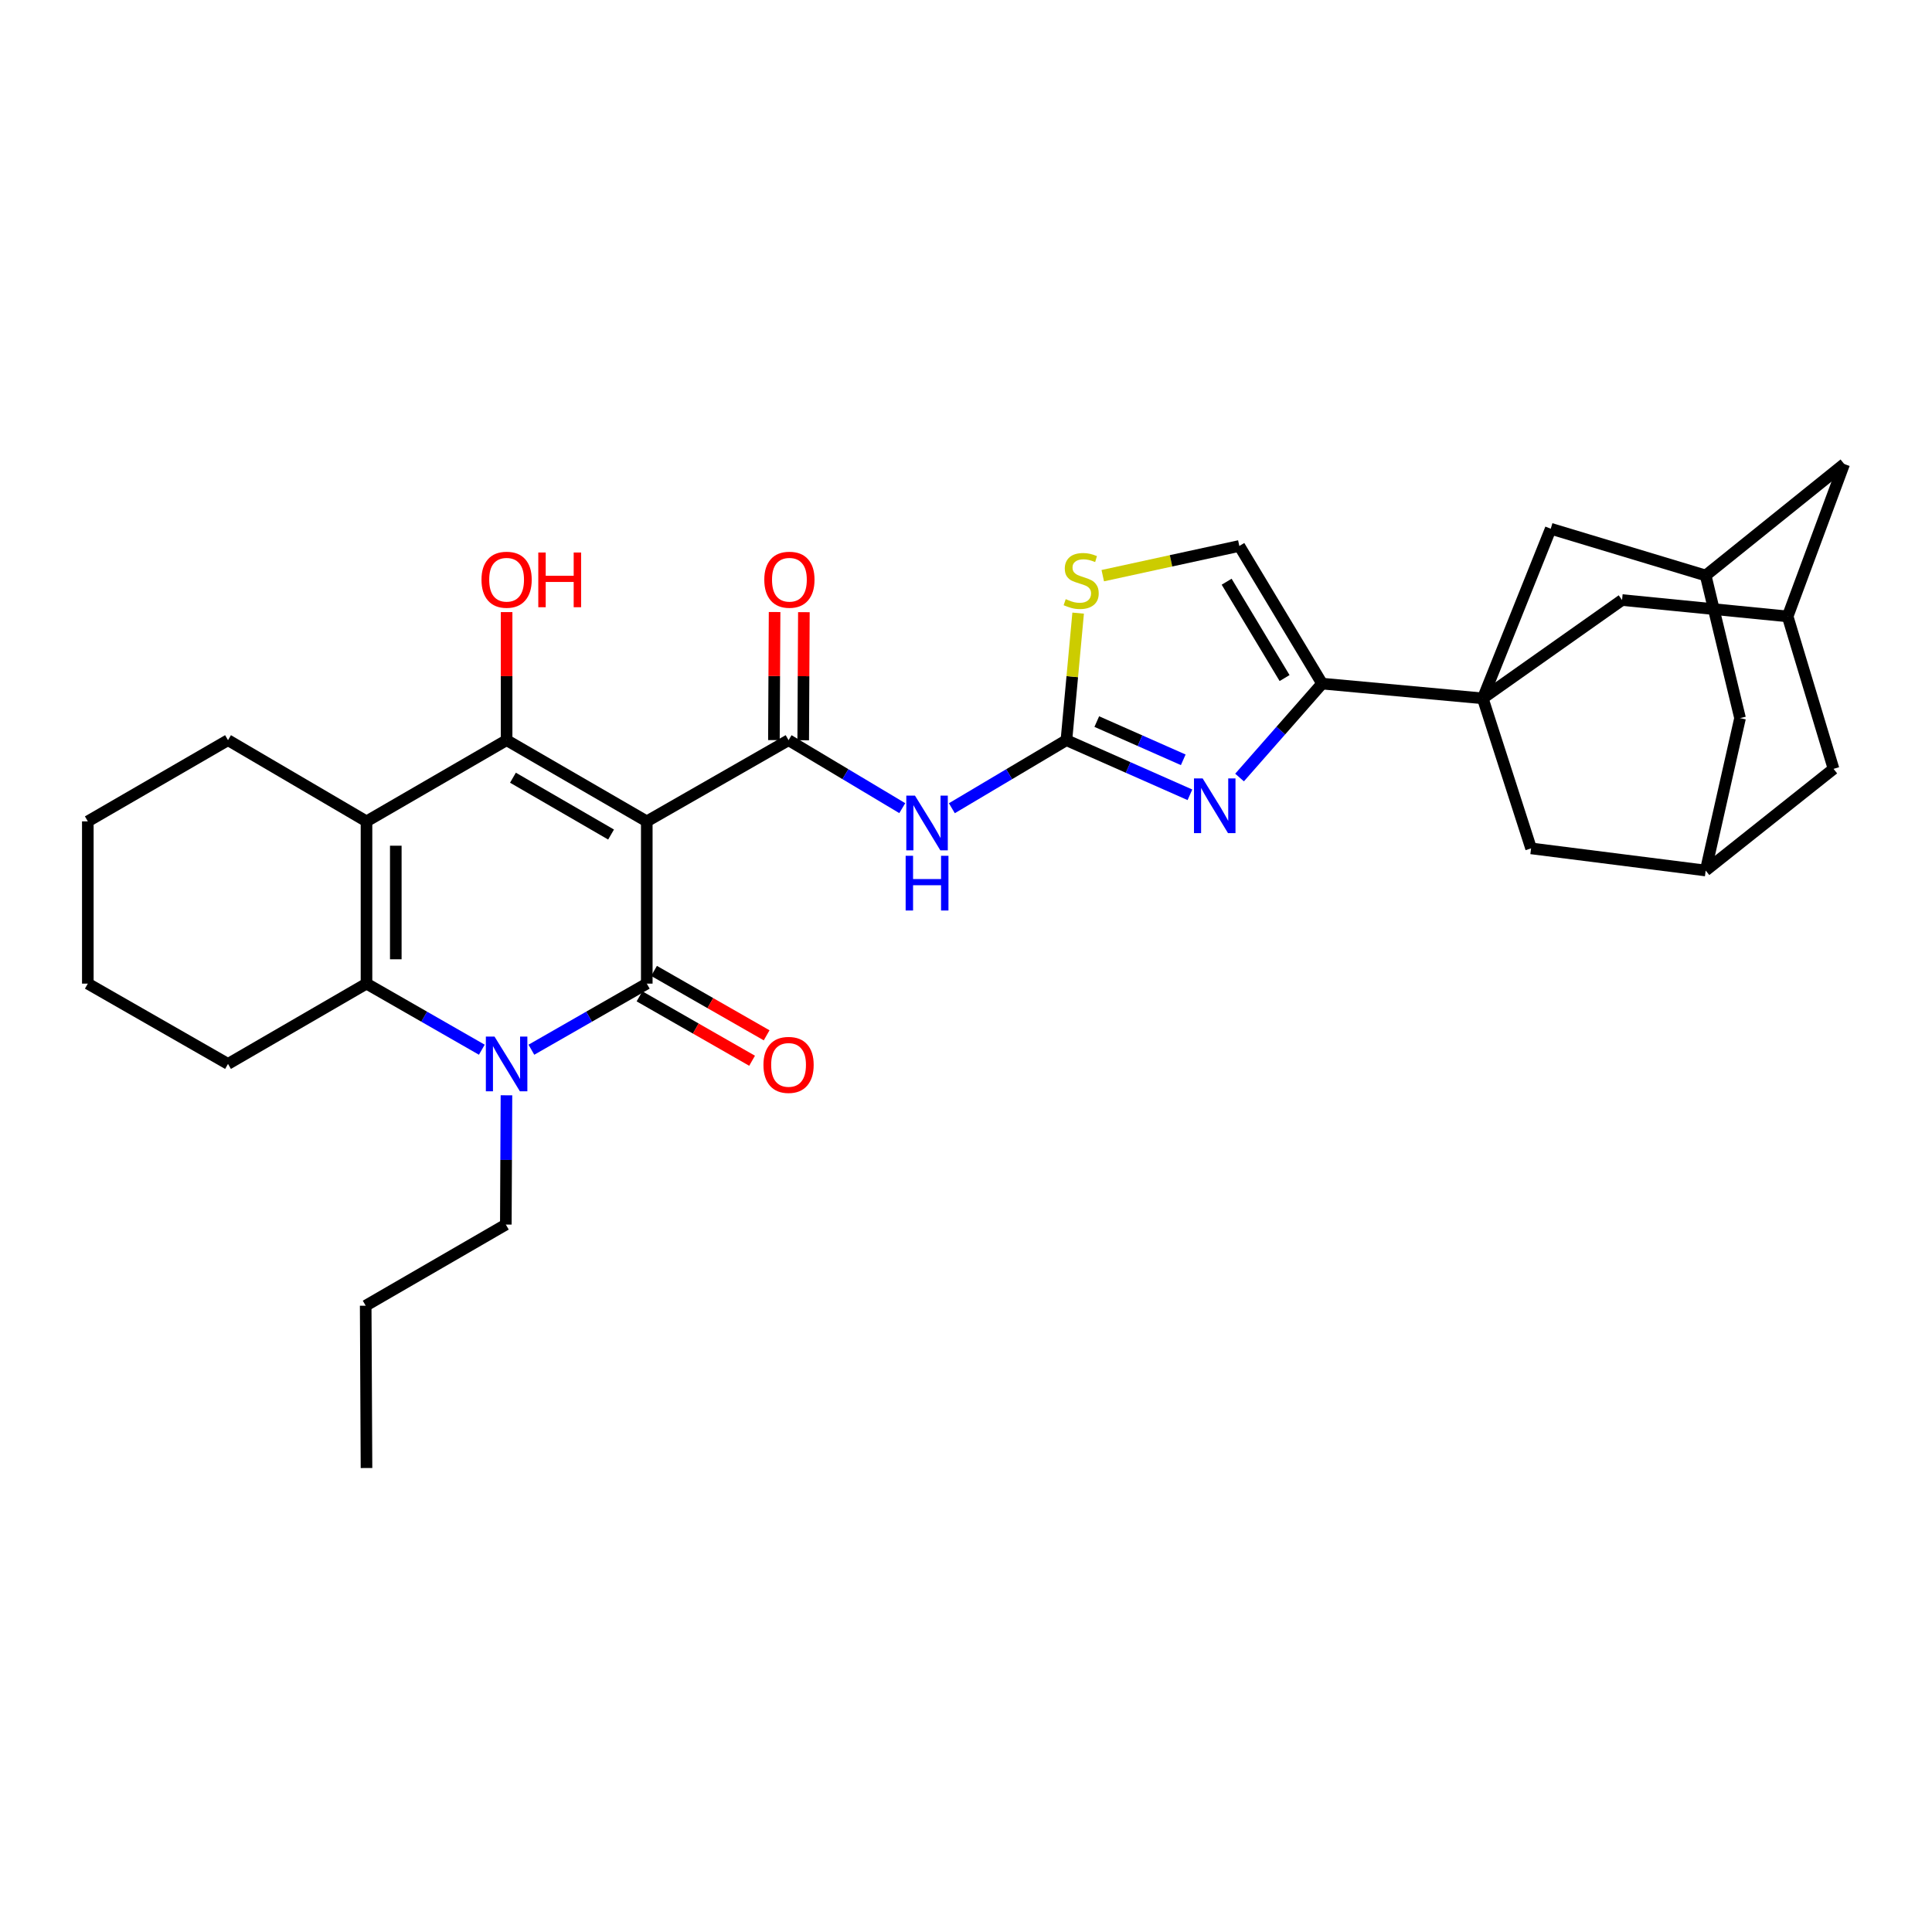 <?xml version='1.0' encoding='iso-8859-1'?>
<svg version='1.1' baseProfile='full'
              xmlns='http://www.w3.org/2000/svg'
                      xmlns:rdkit='http://www.rdkit.org/xml'
                      xmlns:xlink='http://www.w3.org/1999/xlink'
                  xml:space='preserve'
width='1000px' height='1000px' viewBox='0 0 1000 1000'>
<!-- END OF HEADER -->
<rect style='opacity:1.0;fill:#FFFFFF;stroke:none' width='1000' height='1000' x='0' y='0'> </rect>
<path class='bond-0' d='M 334.771,425.14 L 334.771,509.123' style='fill:none;fill-rule:evenodd;stroke:#000000;stroke-width:6px;stroke-linecap:butt;stroke-linejoin:miter;stroke-opacity:1' />
<path class='bond-1' d='M 334.771,425.14 L 262.219,383.114' style='fill:none;fill-rule:evenodd;stroke:#000000;stroke-width:6px;stroke-linecap:butt;stroke-linejoin:miter;stroke-opacity:1' />
<path class='bond-1' d='M 316.289,431.956 L 265.502,402.538' style='fill:none;fill-rule:evenodd;stroke:#000000;stroke-width:6px;stroke-linecap:butt;stroke-linejoin:miter;stroke-opacity:1' />
<path class='bond-4' d='M 334.771,425.14 L 408.158,383.114' style='fill:none;fill-rule:evenodd;stroke:#000000;stroke-width:6px;stroke-linecap:butt;stroke-linejoin:miter;stroke-opacity:1' />
<path class='bond-2' d='M 334.771,509.123 L 304.91,526.229' style='fill:none;fill-rule:evenodd;stroke:#000000;stroke-width:6px;stroke-linecap:butt;stroke-linejoin:miter;stroke-opacity:1' />
<path class='bond-2' d='M 304.91,526.229 L 275.049,543.335' style='fill:none;fill-rule:evenodd;stroke:#0000FF;stroke-width:6px;stroke-linecap:butt;stroke-linejoin:miter;stroke-opacity:1' />
<path class='bond-16' d='M 331.007,515.703 L 360.143,532.372' style='fill:none;fill-rule:evenodd;stroke:#000000;stroke-width:6px;stroke-linecap:butt;stroke-linejoin:miter;stroke-opacity:1' />
<path class='bond-16' d='M 360.143,532.372 L 389.279,549.04' style='fill:none;fill-rule:evenodd;stroke:#FF0000;stroke-width:6px;stroke-linecap:butt;stroke-linejoin:miter;stroke-opacity:1' />
<path class='bond-16' d='M 338.536,502.542 L 367.672,519.211' style='fill:none;fill-rule:evenodd;stroke:#000000;stroke-width:6px;stroke-linecap:butt;stroke-linejoin:miter;stroke-opacity:1' />
<path class='bond-16' d='M 367.672,519.211 L 396.809,535.879' style='fill:none;fill-rule:evenodd;stroke:#FF0000;stroke-width:6px;stroke-linecap:butt;stroke-linejoin:miter;stroke-opacity:1' />
<path class='bond-3' d='M 262.219,383.114 L 189.7,425.14' style='fill:none;fill-rule:evenodd;stroke:#000000;stroke-width:6px;stroke-linecap:butt;stroke-linejoin:miter;stroke-opacity:1' />
<path class='bond-21' d='M 262.219,383.114 L 262.219,349.967' style='fill:none;fill-rule:evenodd;stroke:#000000;stroke-width:6px;stroke-linecap:butt;stroke-linejoin:miter;stroke-opacity:1' />
<path class='bond-21' d='M 262.219,349.967 L 262.219,316.82' style='fill:none;fill-rule:evenodd;stroke:#FF0000;stroke-width:6px;stroke-linecap:butt;stroke-linejoin:miter;stroke-opacity:1' />
<path class='bond-25' d='M 262.14,566.924 L 261.977,600.379' style='fill:none;fill-rule:evenodd;stroke:#0000FF;stroke-width:6px;stroke-linecap:butt;stroke-linejoin:miter;stroke-opacity:1' />
<path class='bond-25' d='M 261.977,600.379 L 261.815,633.834' style='fill:none;fill-rule:evenodd;stroke:#000000;stroke-width:6px;stroke-linecap:butt;stroke-linejoin:miter;stroke-opacity:1' />
<path class='bond-32' d='M 249.389,543.332 L 219.545,526.227' style='fill:none;fill-rule:evenodd;stroke:#0000FF;stroke-width:6px;stroke-linecap:butt;stroke-linejoin:miter;stroke-opacity:1' />
<path class='bond-32' d='M 219.545,526.227 L 189.7,509.123' style='fill:none;fill-rule:evenodd;stroke:#000000;stroke-width:6px;stroke-linecap:butt;stroke-linejoin:miter;stroke-opacity:1' />
<path class='bond-5' d='M 189.7,425.14 L 189.7,509.123' style='fill:none;fill-rule:evenodd;stroke:#000000;stroke-width:6px;stroke-linecap:butt;stroke-linejoin:miter;stroke-opacity:1' />
<path class='bond-5' d='M 204.863,437.737 L 204.863,496.525' style='fill:none;fill-rule:evenodd;stroke:#000000;stroke-width:6px;stroke-linecap:butt;stroke-linejoin:miter;stroke-opacity:1' />
<path class='bond-26' d='M 189.7,425.14 L 118.015,383.114' style='fill:none;fill-rule:evenodd;stroke:#000000;stroke-width:6px;stroke-linecap:butt;stroke-linejoin:miter;stroke-opacity:1' />
<path class='bond-9' d='M 408.158,383.114 L 437.586,400.706' style='fill:none;fill-rule:evenodd;stroke:#000000;stroke-width:6px;stroke-linecap:butt;stroke-linejoin:miter;stroke-opacity:1' />
<path class='bond-9' d='M 437.586,400.706 L 467.014,418.297' style='fill:none;fill-rule:evenodd;stroke:#0000FF;stroke-width:6px;stroke-linecap:butt;stroke-linejoin:miter;stroke-opacity:1' />
<path class='bond-20' d='M 415.739,383.154 L 415.913,350.007' style='fill:none;fill-rule:evenodd;stroke:#000000;stroke-width:6px;stroke-linecap:butt;stroke-linejoin:miter;stroke-opacity:1' />
<path class='bond-20' d='M 415.913,350.007 L 416.088,316.86' style='fill:none;fill-rule:evenodd;stroke:#FF0000;stroke-width:6px;stroke-linecap:butt;stroke-linejoin:miter;stroke-opacity:1' />
<path class='bond-20' d='M 400.576,383.074 L 400.751,349.927' style='fill:none;fill-rule:evenodd;stroke:#000000;stroke-width:6px;stroke-linecap:butt;stroke-linejoin:miter;stroke-opacity:1' />
<path class='bond-20' d='M 400.751,349.927 L 400.926,316.78' style='fill:none;fill-rule:evenodd;stroke:#FF0000;stroke-width:6px;stroke-linecap:butt;stroke-linejoin:miter;stroke-opacity:1' />
<path class='bond-27' d='M 189.7,509.123 L 118.015,550.685' style='fill:none;fill-rule:evenodd;stroke:#000000;stroke-width:6px;stroke-linecap:butt;stroke-linejoin:miter;stroke-opacity:1' />
<path class='bond-6' d='M 767.483,361.474 L 684.317,353.834' style='fill:none;fill-rule:evenodd;stroke:#000000;stroke-width:6px;stroke-linecap:butt;stroke-linejoin:miter;stroke-opacity:1' />
<path class='bond-13' d='M 767.483,361.474 L 802.66,273.675' style='fill:none;fill-rule:evenodd;stroke:#000000;stroke-width:6px;stroke-linecap:butt;stroke-linejoin:miter;stroke-opacity:1' />
<path class='bond-14' d='M 767.483,361.474 L 792.484,439.123' style='fill:none;fill-rule:evenodd;stroke:#000000;stroke-width:6px;stroke-linecap:butt;stroke-linejoin:miter;stroke-opacity:1' />
<path class='bond-15' d='M 767.483,361.474 L 839.572,310.579' style='fill:none;fill-rule:evenodd;stroke:#000000;stroke-width:6px;stroke-linecap:butt;stroke-linejoin:miter;stroke-opacity:1' />
<path class='bond-7' d='M 551.974,383.114 L 522.327,400.726' style='fill:none;fill-rule:evenodd;stroke:#000000;stroke-width:6px;stroke-linecap:butt;stroke-linejoin:miter;stroke-opacity:1' />
<path class='bond-7' d='M 522.327,400.726 L 492.68,418.339' style='fill:none;fill-rule:evenodd;stroke:#0000FF;stroke-width:6px;stroke-linecap:butt;stroke-linejoin:miter;stroke-opacity:1' />
<path class='bond-8' d='M 551.974,383.114 L 583.941,397.249' style='fill:none;fill-rule:evenodd;stroke:#000000;stroke-width:6px;stroke-linecap:butt;stroke-linejoin:miter;stroke-opacity:1' />
<path class='bond-8' d='M 583.941,397.249 L 615.908,411.384' style='fill:none;fill-rule:evenodd;stroke:#0000FF;stroke-width:6px;stroke-linecap:butt;stroke-linejoin:miter;stroke-opacity:1' />
<path class='bond-8' d='M 567.695,373.487 L 590.072,383.382' style='fill:none;fill-rule:evenodd;stroke:#000000;stroke-width:6px;stroke-linecap:butt;stroke-linejoin:miter;stroke-opacity:1' />
<path class='bond-8' d='M 590.072,383.382 L 612.449,393.277' style='fill:none;fill-rule:evenodd;stroke:#0000FF;stroke-width:6px;stroke-linecap:butt;stroke-linejoin:miter;stroke-opacity:1' />
<path class='bond-11' d='M 551.974,383.114 L 555.011,350.233' style='fill:none;fill-rule:evenodd;stroke:#000000;stroke-width:6px;stroke-linecap:butt;stroke-linejoin:miter;stroke-opacity:1' />
<path class='bond-11' d='M 555.011,350.233 L 558.048,317.351' style='fill:none;fill-rule:evenodd;stroke:#CCCC00;stroke-width:6px;stroke-linecap:butt;stroke-linejoin:miter;stroke-opacity:1' />
<path class='bond-10' d='M 641.591,402.447 L 662.954,378.14' style='fill:none;fill-rule:evenodd;stroke:#0000FF;stroke-width:6px;stroke-linecap:butt;stroke-linejoin:miter;stroke-opacity:1' />
<path class='bond-10' d='M 662.954,378.14 L 684.317,353.834' style='fill:none;fill-rule:evenodd;stroke:#000000;stroke-width:6px;stroke-linecap:butt;stroke-linejoin:miter;stroke-opacity:1' />
<path class='bond-33' d='M 684.317,353.834 L 641.474,282.587' style='fill:none;fill-rule:evenodd;stroke:#000000;stroke-width:6px;stroke-linecap:butt;stroke-linejoin:miter;stroke-opacity:1' />
<path class='bond-33' d='M 664.896,350.96 L 634.906,301.088' style='fill:none;fill-rule:evenodd;stroke:#000000;stroke-width:6px;stroke-linecap:butt;stroke-linejoin:miter;stroke-opacity:1' />
<path class='bond-12' d='M 570.788,297.964 L 606.131,290.275' style='fill:none;fill-rule:evenodd;stroke:#CCCC00;stroke-width:6px;stroke-linecap:butt;stroke-linejoin:miter;stroke-opacity:1' />
<path class='bond-12' d='M 606.131,290.275 L 641.474,282.587' style='fill:none;fill-rule:evenodd;stroke:#000000;stroke-width:6px;stroke-linecap:butt;stroke-linejoin:miter;stroke-opacity:1' />
<path class='bond-17' d='M 802.66,273.675 L 882.852,297.867' style='fill:none;fill-rule:evenodd;stroke:#000000;stroke-width:6px;stroke-linecap:butt;stroke-linejoin:miter;stroke-opacity:1' />
<path class='bond-19' d='M 792.484,439.123 L 882.852,450.579' style='fill:none;fill-rule:evenodd;stroke:#000000;stroke-width:6px;stroke-linecap:butt;stroke-linejoin:miter;stroke-opacity:1' />
<path class='bond-18' d='M 839.572,310.579 L 925.282,319.061' style='fill:none;fill-rule:evenodd;stroke:#000000;stroke-width:6px;stroke-linecap:butt;stroke-linejoin:miter;stroke-opacity:1' />
<path class='bond-36' d='M 882.852,297.867 L 954.545,240.157' style='fill:none;fill-rule:evenodd;stroke:#000000;stroke-width:6px;stroke-linecap:butt;stroke-linejoin:miter;stroke-opacity:1' />
<path class='bond-37' d='M 882.852,297.867 L 900.651,371.692' style='fill:none;fill-rule:evenodd;stroke:#000000;stroke-width:6px;stroke-linecap:butt;stroke-linejoin:miter;stroke-opacity:1' />
<path class='bond-22' d='M 925.282,319.061 L 954.545,240.157' style='fill:none;fill-rule:evenodd;stroke:#000000;stroke-width:6px;stroke-linecap:butt;stroke-linejoin:miter;stroke-opacity:1' />
<path class='bond-24' d='M 925.282,319.061 L 949.036,397.965' style='fill:none;fill-rule:evenodd;stroke:#000000;stroke-width:6px;stroke-linecap:butt;stroke-linejoin:miter;stroke-opacity:1' />
<path class='bond-23' d='M 882.852,450.579 L 900.651,371.692' style='fill:none;fill-rule:evenodd;stroke:#000000;stroke-width:6px;stroke-linecap:butt;stroke-linejoin:miter;stroke-opacity:1' />
<path class='bond-35' d='M 882.852,450.579 L 949.036,397.965' style='fill:none;fill-rule:evenodd;stroke:#000000;stroke-width:6px;stroke-linecap:butt;stroke-linejoin:miter;stroke-opacity:1' />
<path class='bond-28' d='M 261.815,633.834 L 189.279,675.826' style='fill:none;fill-rule:evenodd;stroke:#000000;stroke-width:6px;stroke-linecap:butt;stroke-linejoin:miter;stroke-opacity:1' />
<path class='bond-29' d='M 118.015,383.114 L 45.455,425.14' style='fill:none;fill-rule:evenodd;stroke:#000000;stroke-width:6px;stroke-linecap:butt;stroke-linejoin:miter;stroke-opacity:1' />
<path class='bond-34' d='M 118.015,550.685 L 45.455,509.123' style='fill:none;fill-rule:evenodd;stroke:#000000;stroke-width:6px;stroke-linecap:butt;stroke-linejoin:miter;stroke-opacity:1' />
<path class='bond-31' d='M 189.279,675.826 L 189.7,759.843' style='fill:none;fill-rule:evenodd;stroke:#000000;stroke-width:6px;stroke-linecap:butt;stroke-linejoin:miter;stroke-opacity:1' />
<path class='bond-30' d='M 45.455,425.14 L 45.455,509.123' style='fill:none;fill-rule:evenodd;stroke:#000000;stroke-width:6px;stroke-linecap:butt;stroke-linejoin:miter;stroke-opacity:1' />
<path  class='atom-3' d='M 255.959 536.525
L 265.239 551.525
Q 266.159 553.005, 267.639 555.685
Q 269.119 558.365, 269.199 558.525
L 269.199 536.525
L 272.959 536.525
L 272.959 564.845
L 269.079 564.845
L 259.119 548.445
Q 257.959 546.525, 256.719 544.325
Q 255.519 542.125, 255.159 541.445
L 255.159 564.845
L 251.479 564.845
L 251.479 536.525
L 255.959 536.525
' fill='#0000FF'/>
<path  class='atom-9' d='M 622.486 402.901
L 631.766 417.901
Q 632.686 419.381, 634.166 422.061
Q 635.646 424.741, 635.726 424.901
L 635.726 402.901
L 639.486 402.901
L 639.486 431.221
L 635.606 431.221
L 625.646 414.821
Q 624.486 412.901, 623.246 410.701
Q 622.046 408.501, 621.686 407.821
L 621.686 431.221
L 618.006 431.221
L 618.006 402.901
L 622.486 402.901
' fill='#0000FF'/>
<path  class='atom-10' d='M 473.582 411.805
L 482.862 426.805
Q 483.782 428.285, 485.262 430.965
Q 486.742 433.645, 486.822 433.805
L 486.822 411.805
L 490.582 411.805
L 490.582 440.125
L 486.702 440.125
L 476.742 423.725
Q 475.582 421.805, 474.342 419.605
Q 473.142 417.405, 472.782 416.725
L 472.782 440.125
L 469.102 440.125
L 469.102 411.805
L 473.582 411.805
' fill='#0000FF'/>
<path  class='atom-10' d='M 468.762 442.957
L 472.602 442.957
L 472.602 454.997
L 487.082 454.997
L 487.082 442.957
L 490.922 442.957
L 490.922 471.277
L 487.082 471.277
L 487.082 458.197
L 472.602 458.197
L 472.602 471.277
L 468.762 471.277
L 468.762 442.957
' fill='#0000FF'/>
<path  class='atom-12' d='M 551.614 310.115
Q 551.934 310.235, 553.254 310.795
Q 554.574 311.355, 556.014 311.715
Q 557.494 312.035, 558.934 312.035
Q 561.614 312.035, 563.174 310.755
Q 564.734 309.435, 564.734 307.155
Q 564.734 305.595, 563.934 304.635
Q 563.174 303.675, 561.974 303.155
Q 560.774 302.635, 558.774 302.035
Q 556.254 301.275, 554.734 300.555
Q 553.254 299.835, 552.174 298.315
Q 551.134 296.795, 551.134 294.235
Q 551.134 290.675, 553.534 288.475
Q 555.974 286.275, 560.774 286.275
Q 564.054 286.275, 567.774 287.835
L 566.854 290.915
Q 563.454 289.515, 560.894 289.515
Q 558.134 289.515, 556.614 290.675
Q 555.094 291.795, 555.134 293.755
Q 555.134 295.275, 555.894 296.195
Q 556.694 297.115, 557.814 297.635
Q 558.974 298.155, 560.894 298.755
Q 563.454 299.555, 564.974 300.355
Q 566.494 301.155, 567.574 302.795
Q 568.694 304.395, 568.694 307.155
Q 568.694 311.075, 566.054 313.195
Q 563.454 315.275, 559.094 315.275
Q 556.574 315.275, 554.654 314.715
Q 552.774 314.195, 550.534 313.275
L 551.614 310.115
' fill='#CCCC00'/>
<path  class='atom-17' d='M 395.158 551.186
Q 395.158 544.386, 398.518 540.586
Q 401.878 536.786, 408.158 536.786
Q 414.438 536.786, 417.798 540.586
Q 421.158 544.386, 421.158 551.186
Q 421.158 558.066, 417.758 561.986
Q 414.358 565.866, 408.158 565.866
Q 401.918 565.866, 398.518 561.986
Q 395.158 558.106, 395.158 551.186
M 408.158 562.666
Q 412.478 562.666, 414.798 559.786
Q 417.158 556.866, 417.158 551.186
Q 417.158 545.626, 414.798 542.826
Q 412.478 539.986, 408.158 539.986
Q 403.838 539.986, 401.478 542.786
Q 399.158 545.586, 399.158 551.186
Q 399.158 556.906, 401.478 559.786
Q 403.838 562.666, 408.158 562.666
' fill='#FF0000'/>
<path  class='atom-21' d='M 395.596 300.062
Q 395.596 293.262, 398.956 289.462
Q 402.316 285.662, 408.596 285.662
Q 414.876 285.662, 418.236 289.462
Q 421.596 293.262, 421.596 300.062
Q 421.596 306.942, 418.196 310.862
Q 414.796 314.742, 408.596 314.742
Q 402.356 314.742, 398.956 310.862
Q 395.596 306.982, 395.596 300.062
M 408.596 311.542
Q 412.916 311.542, 415.236 308.662
Q 417.596 305.742, 417.596 300.062
Q 417.596 294.502, 415.236 291.702
Q 412.916 288.862, 408.596 288.862
Q 404.276 288.862, 401.916 291.662
Q 399.596 294.462, 399.596 300.062
Q 399.596 305.782, 401.916 308.662
Q 404.276 311.542, 408.596 311.542
' fill='#FF0000'/>
<path  class='atom-22' d='M 249.219 300.062
Q 249.219 293.262, 252.579 289.462
Q 255.939 285.662, 262.219 285.662
Q 268.499 285.662, 271.859 289.462
Q 275.219 293.262, 275.219 300.062
Q 275.219 306.942, 271.819 310.862
Q 268.419 314.742, 262.219 314.742
Q 255.979 314.742, 252.579 310.862
Q 249.219 306.982, 249.219 300.062
M 262.219 311.542
Q 266.539 311.542, 268.859 308.662
Q 271.219 305.742, 271.219 300.062
Q 271.219 294.502, 268.859 291.702
Q 266.539 288.862, 262.219 288.862
Q 257.899 288.862, 255.539 291.662
Q 253.219 294.462, 253.219 300.062
Q 253.219 305.782, 255.539 308.662
Q 257.899 311.542, 262.219 311.542
' fill='#FF0000'/>
<path  class='atom-22' d='M 278.619 285.982
L 282.459 285.982
L 282.459 298.022
L 296.939 298.022
L 296.939 285.982
L 300.779 285.982
L 300.779 314.302
L 296.939 314.302
L 296.939 301.222
L 282.459 301.222
L 282.459 314.302
L 278.619 314.302
L 278.619 285.982
' fill='#FF0000'/>
</svg>
